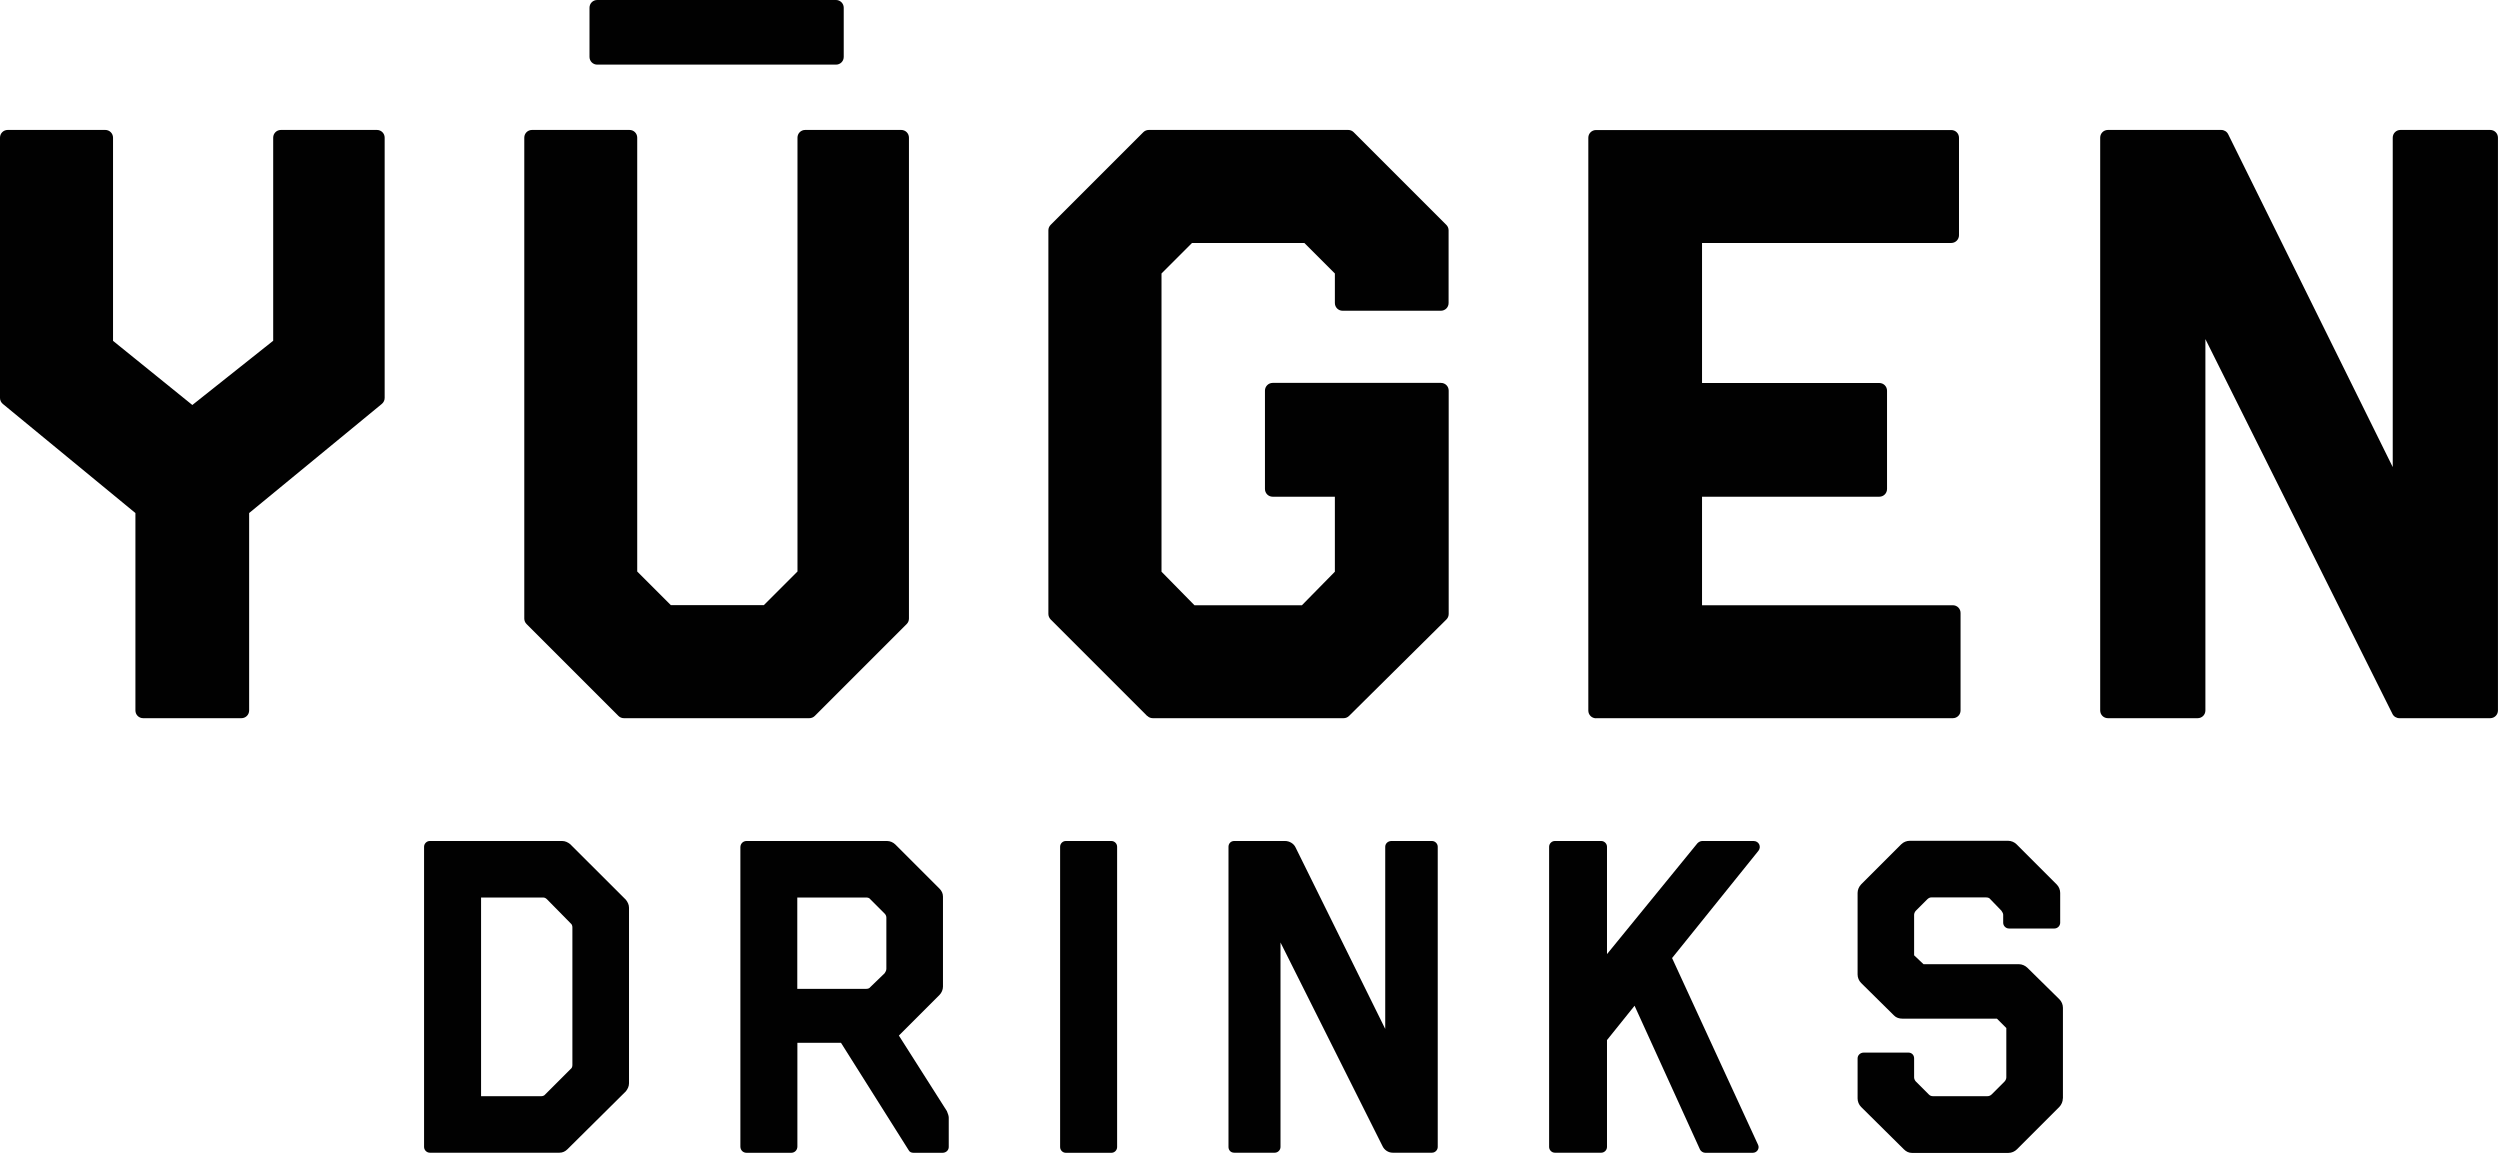 <svg style="fill-rule:evenodd;clip-rule:evenodd;stroke-linejoin:round;stroke-miterlimit:2;" xml:space="preserve" xmlns:xlink="http://www.w3.org/1999/xlink" xmlns="http://www.w3.org/2000/svg" version="1.1" viewBox="0 0 799 369" height="100%" width="100%"><path style="fill:#010101;fill-rule:nonzero;" d="M510.094,229.531l114.031,0c1.375,0 2.469,-1.094 2.469,-2.469l-0,-31.156c-0,-1.375 -1.094,-2.469 -2.469,-2.469l-80.156,0l-0,-34.687l56.656,-0c1.375,-0 2.469,-1.094 2.469,-2.469l-0,-31.406c-0,-1.375 -1.094,-2.469 -2.469,-2.469l-56.656,0l-0,-44.75l79.656,0c1.375,0 2.469,-1.125 2.469,-2.469l-0,-31.156c-0,-1.375 -1.094,-2.469 -2.469,-2.469l-113.531,0c-1.375,0 -2.469,1.094 -2.469,2.469l0,183.063c0,1.375 1.094,2.468 2.469,2.468"></path><path style="fill:#010101;fill-rule:nonzero;" d="M673.687,229.531l28.688,0c1.375,0 2.469,-1.094 2.469,-2.469l-0,-118.687l59.781,119.781c0.406,0.844 1.281,1.375 2.219,1.375l29.031,0c1.375,0 2.469,-1.094 2.469,-2.469l-0,-183.062c-0,-1.375 -1.094,-2.469 -2.469,-2.469l-28.688,0c-1.375,0 -2.468,1.094 -2.468,2.469l-0,105.281l-52.594,-106.375c-0.406,-0.844 -1.281,-1.375 -2.219,-1.375l-36.219,0c-1.375,0 -2.468,1.094 -2.468,2.469l-0,183.062c-0,1.375 1.093,2.469 2.468,2.469"></path><path style="fill:#010101;fill-rule:nonzero;" d="M366.688,228.813c0.468,0.468 1.093,0.718 1.75,0.718l60.968,0c0.656,0 1.281,-0.25 1.75,-0.719l31.125,-30.843c0.469,-0.469 0.719,-1.094 0.719,-1.75l-0,-71.375c-0,-1.375 -1.094,-2.469 -2.469,-2.469l-53.781,-0c-1.375,-0 -2.469,1.125 -2.469,2.469l0,31.437c0,1.375 1.094,2.469 2.469,2.469l19.875,-0l0,23.969l-10.531,10.719l-34.344,-0l-10.531,-10.719l-0,-95.313l9.75,-9.75l35.906,0l9.75,9.75l0,9.438c0,1.375 1.094,2.469 2.469,2.469l31.406,-0c1.375,-0 2.469,-1.094 2.469,-2.469l-0,-23.219c-0,-0.656 -0.25,-1.281 -0.719,-1.75l-29.625,-29.625c-0.469,-0.469 -1.094,-0.719 -1.75,-0.719l-63.719,0c-0.656,0 -1.281,0.25 -1.75,0.719l-29.625,29.625c-0.468,0.469 -0.719,1.094 -0.719,1.75l0,122.594c0,0.656 0.282,1.281 0.719,1.75l30.844,30.844l0.063,-0.001Z"></path><path style="fill:#010101;fill-rule:nonzero;" d="M122.937,127.188l0,-83.188c0,-1.375 -1.093,-2.469 -2.468,-2.469l-30.688,0c-1.375,0 -2.469,1.094 -2.469,2.469l0,64.906l-25.843,20.531l-25.344,-20.5l-0,-64.937c-0,-1.375 -1.125,-2.469 -2.469,-2.469l-31.187,0c-1.375,0 -2.469,1.094 -2.469,2.469l0,83.187c0,0.75 0.344,1.438 0.906,1.907l42.375,34.875l0,63.093c0,1.375 1.094,2.469 2.469,2.469l31.406,0c1.375,0 2.469,-1.094 2.469,-2.469l-0,-63.093l42.406,-34.875c0.563,-0.469 0.906,-1.156 0.906,-1.906"></path><path style="fill:#010101;fill-rule:nonzero;" d="M197.656,228.813c0.469,0.468 1.094,0.718 1.75,0.718l59.25,0c0.656,0 1.281,-0.25 1.75,-0.719l29.375,-29.375c0.469,-0.468 0.719,-1.093 0.719,-1.75l0,-153.687c0,-1.375 -1.094,-2.469 -2.469,-2.469l-30.687,0c-1.375,0 -2.469,1.094 -2.469,2.469l0,138.656l-10.75,10.75l-29.719,0l-10.75,-10.75l0,-138.656c0,-1.375 -1.094,-2.469 -2.469,-2.469l-31.156,0c-1.375,0 -2.469,1.094 -2.469,2.469l0,153.688c0,0.656 0.251,1.281 0.719,1.749l29.375,29.375Z"></path><path style="fill:#010101;fill-rule:nonzero;" d="M190.875,20.656l76.312,0c1.375,0 2.469,-1.093 2.469,-2.468l0,-15.719c0,-1.375 -1.125,-2.469 -2.469,-2.469l-76.312,0c-1.375,0 -2.469,1.094 -2.469,2.469l0,15.719c0,1.375 1.094,2.468 2.469,2.468"></path><path style="fill:#010101;fill-rule:nonzero;" d="M200.031,287.563c0.563,0.718 1,1.562 1,2.562l0,56.094c0,1 -0.437,1.843 -1,2.562l-18.656,18.5c-0.719,0.719 -1.563,1.125 -2.563,1.125l-41.437,0c-1,0 -1.844,-0.844 -1.844,-1.844l0,-95.937c0,-1 0.844,-1.844 1.844,-1.844l42.281,0c1,0 1.844,0.438 2.563,1l17.812,17.782Zm-46.281,62.781l19.219,-0c0.437,-0 1,-0.156 1.281,-0.563l8.125,-8.125c0.437,-0.281 0.562,-0.844 0.562,-1.281l0,-44c0,-0.438 -0.156,-1 -0.562,-1.281l-7.563,-7.688c-0.437,-0.437 -0.843,-0.562 -1.281,-0.562l-19.781,-0l-0,63.5Z"></path><path style="fill:#010101;fill-rule:nonzero;" d="M302.656,355.188c0.281,0.718 0.563,1.406 0.563,2l-0,9.406c-0,1 -0.844,1.843 -2,1.843l-9.25,0c-0.719,0 -1.281,-0.281 -1.563,-0.843l-21.625,-34.313l-13.937,0l-0,33.156c-0,1.125 -0.844,2 -2,2l-14.219,0c-1.156,0 -2,-0.843 -2,-2l0,-95.656c0,-1.125 0.844,-2 2,-2l44.844,0c1,0 2,0.438 2.687,1.125l14.094,14.094c0.719,0.719 1.125,1.562 1.125,2.562l0,28.75c0,1 -0.437,2 -1.125,2.688l-12.969,12.969l15.375,24.187l0,0.031Zm-47.844,-68.343l0,29.187l22.063,0c0.437,0 1,-0.125 1.281,-0.562l4.563,-4.407c0.281,-0.437 0.562,-0.843 0.562,-1.437l0,-16.375c0,-0.563 -0.281,-1 -0.562,-1.281l-4.563,-4.563c-0.281,-0.437 -0.843,-0.562 -1.281,-0.562l-22.063,-0Z"></path><path style="fill:#010101;" d="M357.031,270.625l0,95.969c0,1.017 -0.826,1.844 -1.843,1.844l-14.532,-0c-1.017,-0 -1.844,-0.827 -1.844,-1.844l0,-95.969c0,-1.018 0.827,-1.844 1.844,-1.844l14.532,0c1.017,0 1.843,0.826 1.843,1.844Z"></path><path style="fill:#010101;fill-rule:nonzero;" d="M442.719,328.844l-0,-58.219c-0,-1 0.843,-1.844 2,-1.844l12.937,0c1,0 1.844,0.844 1.844,1.844l-0,95.938c-0,0.999 -0.844,1.843 -1.844,1.843l-12.531,0c-1.406,0 -2.688,-0.844 -3.281,-2.125l-32.594,-65.062l-0,65.344c-0,0.999 -0.844,1.843 -1.844,1.843l-12.937,0c-1.157,0 -1.844,-0.844 -1.844,-1.844l0,-95.937c0,-1 0.719,-1.844 1.844,-1.844l16.218,0c1.438,0 2.844,0.844 3.407,2.125l28.625,57.938Z"></path><path style="fill:#010101;fill-rule:nonzero;" d="M534.406,306.219l27.469,59.656c0.562,1.125 -0.281,2.563 -1.719,2.563l-15.094,-0c-0.718,-0 -1.406,-0.438 -1.718,-1l-20.938,-46l-8.812,10.968l-0,34.156c-0,1 -0.844,1.844 -1.844,1.844l-14.813,0c-1,0 -1.843,-0.844 -1.843,-1.844l-0,-95.937c-0,-1 0.843,-1.844 1.843,-1.844l14.813,0c1,0 1.844,0.844 1.844,1.844l-0,34.313l28.906,-35.438c0.437,-0.438 1,-0.719 1.562,-0.719l16.375,0c1.719,0 2.563,1.844 1.563,3.125l-27.625,34.313l0.031,-0Z"></path><path style="fill:#010101;fill-rule:nonzero;" d="M659.281,351.063c0,1 -0.437,2 -1.125,2.718l-13.531,13.531c-0.719,0.719 -1.719,1.157 -2.719,1.157l-30.875,-0c-1,-0 -1.843,-0.438 -2.562,-1.156l-13.657,-13.532c-0.718,-0.719 -1.125,-1.719 -1.125,-2.719l0,-12.812c0,-1 0.844,-1.844 2,-1.844l14.219,0c1.156,0 1.844,0.844 1.844,1.844l-0,6.125c-0,0.437 0.281,1 0.562,1.281l4.125,4.125c0.438,0.438 0.844,0.563 1.438,0.563l17.219,-0c0.562,-0 1,-0.157 1.437,-0.563l4.125,-4.125c0.281,-0.281 0.563,-0.844 0.563,-1.281l-0,-15.813l-3,-3l-30.188,0c-1,0 -2,-0.281 -2.687,-1l-10.532,-10.406c-0.718,-0.719 -1.125,-1.719 -1.125,-2.719l0,-26.062c0,-1 0.438,-2 1.125,-2.719l12.813,-12.812c0.719,-0.719 1.719,-1.125 2.719,-1.125l31.468,-0c1,-0 2,0.437 2.688,1.125l12.812,12.812c0.719,0.719 1.125,1.719 1.125,2.719l0,9.531c0,1 -0.843,1.844 -1.843,1.844l-14.532,0c-1,0 -1.843,-0.844 -1.843,-1.844l-0,-2.562c-0,-0.438 -0.282,-0.844 -0.563,-1.281l-3.562,-3.688c-0.282,-0.438 -0.844,-0.563 -1.438,-0.563l-17.375,0c-0.437,0 -0.844,0.157 -1.281,0.563l-3.688,3.688c-0.281,0.281 -0.562,0.843 -0.562,1.281l-0,12.969l3,2.843l30.469,0c1,0 2,0.438 2.718,1.125l10.25,10.094c0.719,0.719 1.125,1.719 1.125,2.719l0,28.906l-0.031,0.063Z"></path></svg>